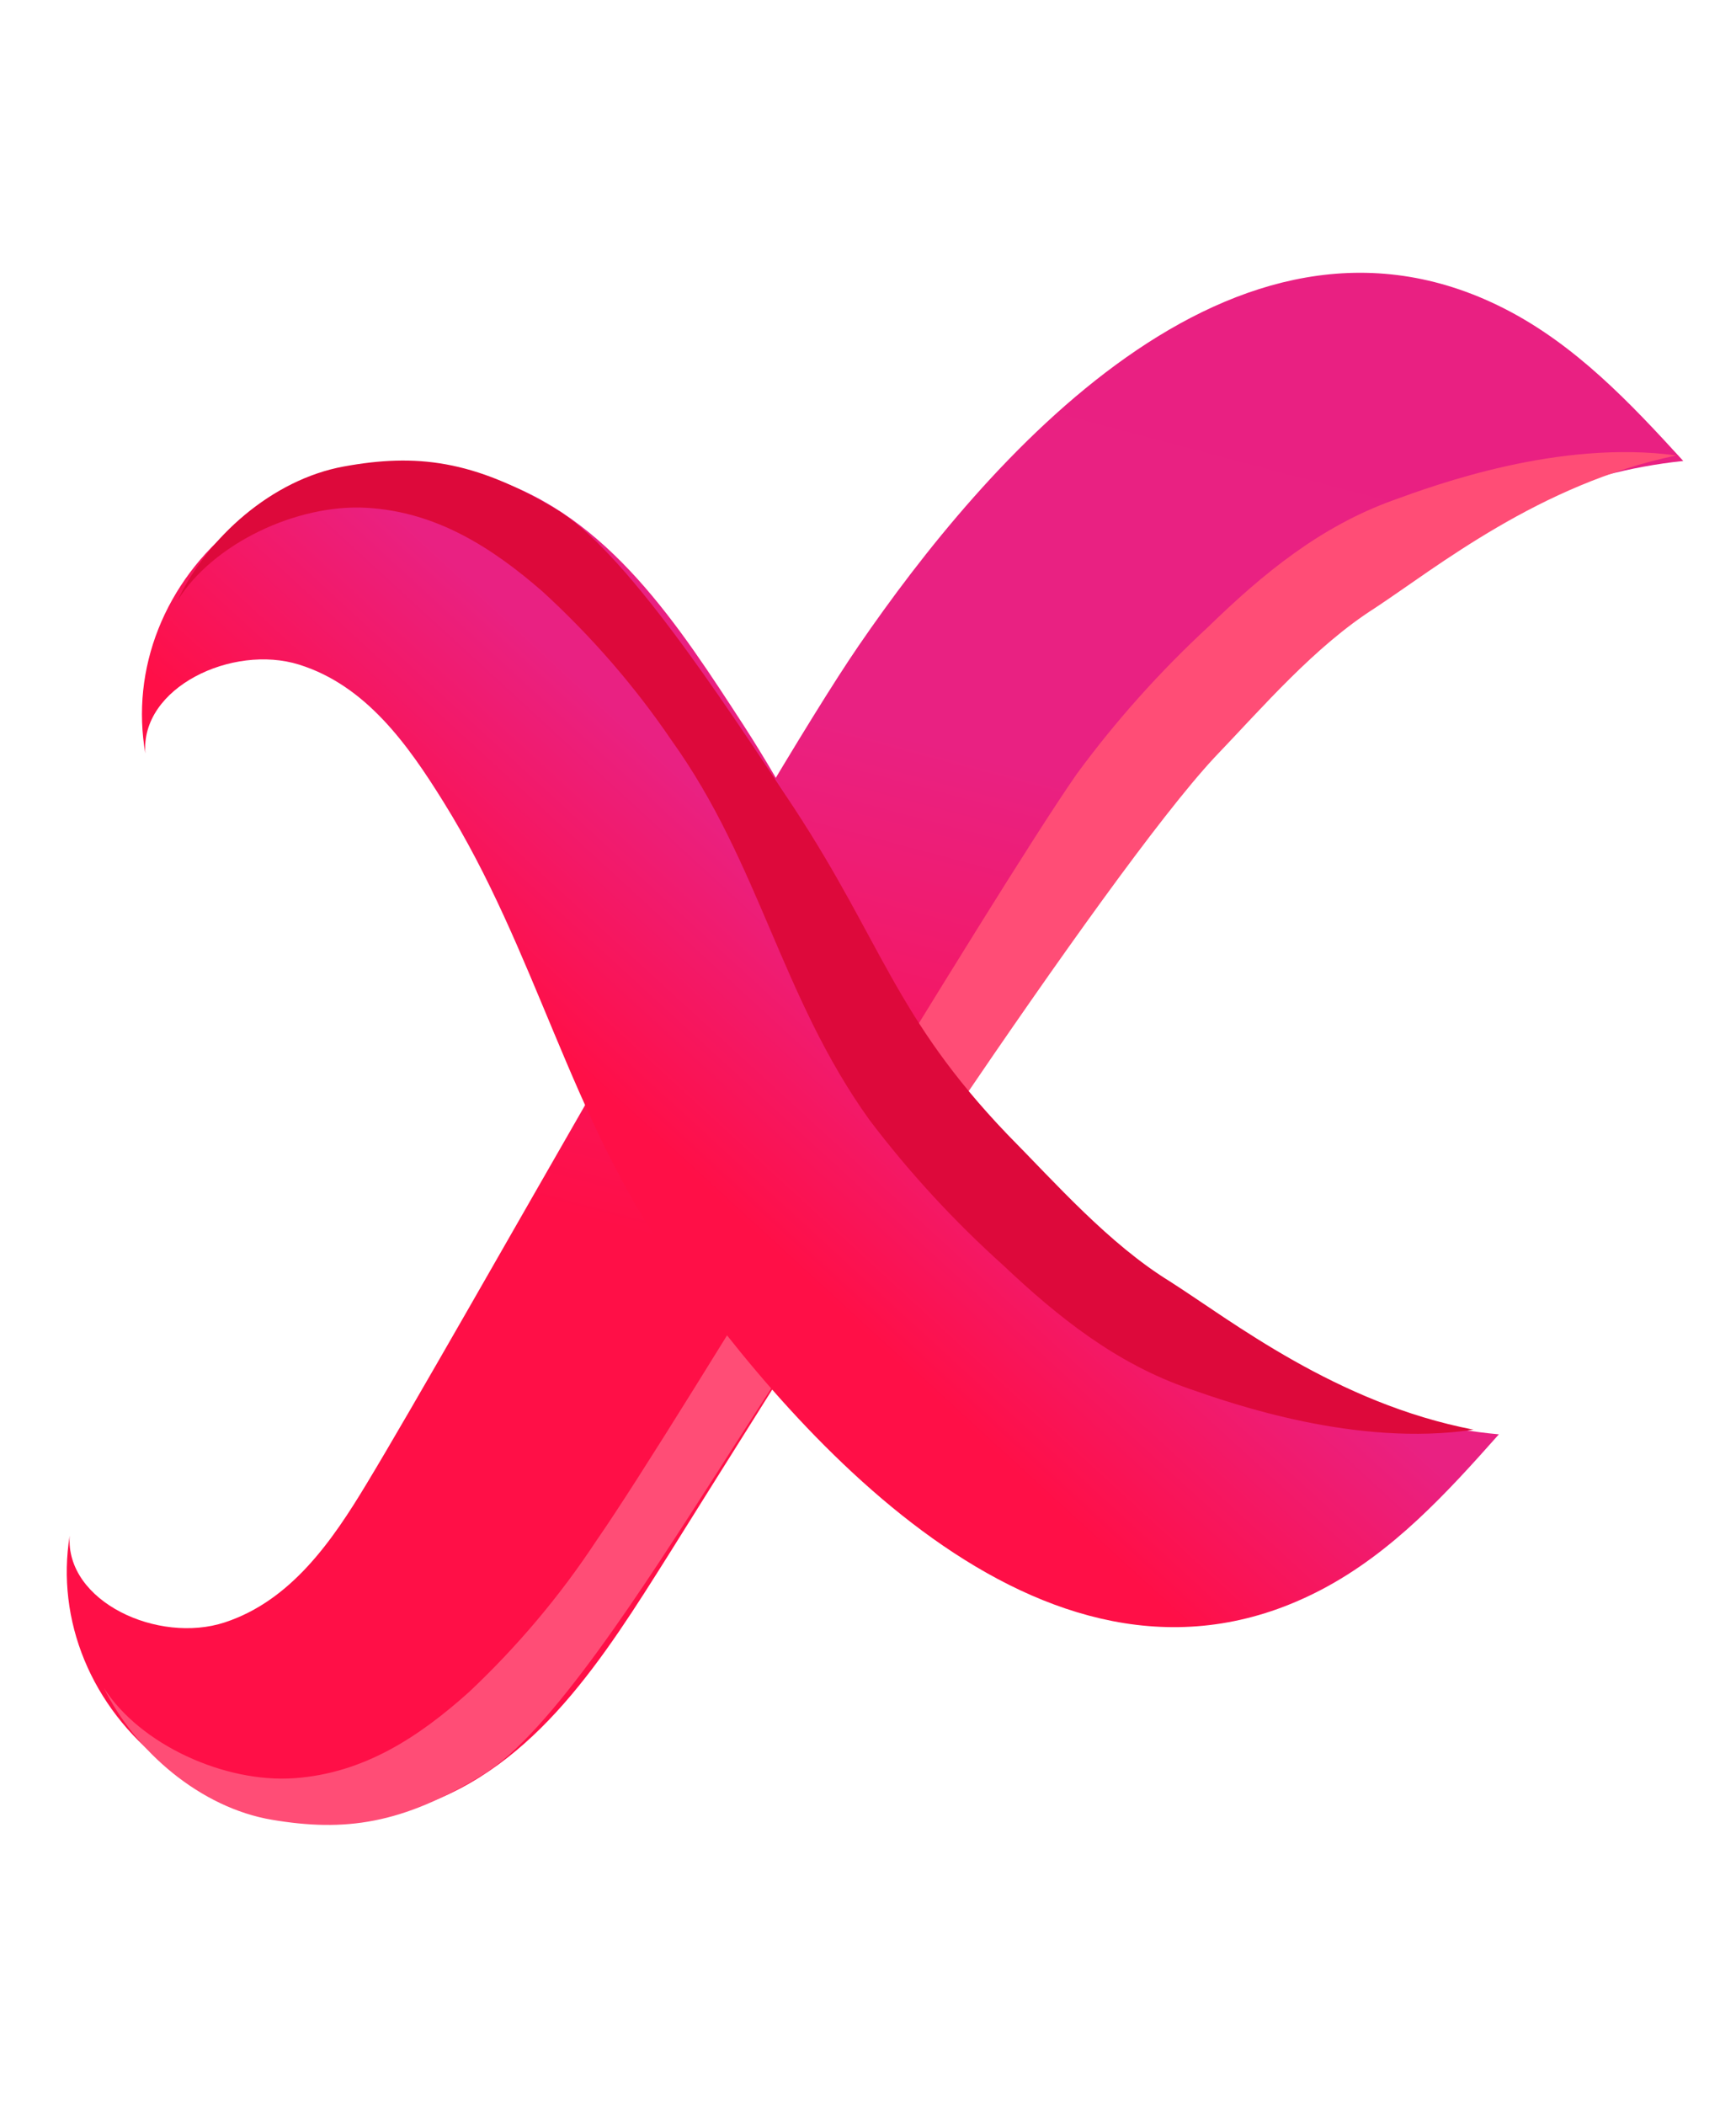 <svg width="66" height="80" viewBox="0 0 66 80" fill="none" xmlns="http://www.w3.org/2000/svg">
<path d="M32.648 24.533C28.846 30.075 17.414 50.634 13.945 56.372C12.637 58.545 11.071 60.823 8.543 61.653C6.014 62.483 2.478 60.865 2.649 58.359C2.392 59.945 2.585 61.575 3.21 63.087C3.835 64.6 4.869 65.942 6.21 66.981C7.551 68.02 9.152 68.72 10.855 69.011C12.557 69.302 14.302 69.174 15.916 68.64C20.391 67.141 22.997 62.921 25.412 59.094C28.557 54.075 40.601 34.748 44.442 30.177C49.477 24.213 55.837 18.373 63.995 17.517C61.988 15.319 59.886 13.09 57.172 11.716C46.862 6.493 37.382 17.633 32.648 24.533Z" fill="url(#paint0_linear)"/>
<path d="M45.948 23.809C44.093 25.524 42.416 27.399 40.938 29.41C37.645 34.139 25.946 53.841 22.66 58.568C21.29 60.645 19.671 62.567 17.834 64.297C15.945 65.989 13.852 67.383 11.198 67.573C8.544 67.764 5.325 66.296 3.952 64.148C5.128 66.539 7.612 68.697 10.348 69.155C13.085 69.614 15.284 69.345 18.398 67.415C20.935 65.851 24.458 60.338 27.285 55.924C30.549 50.786 41.974 33.306 46.161 28.798C48.011 26.87 49.978 24.566 52.272 23.107C54.6 21.574 58.531 18.386 63.736 17.307C59.268 16.701 54.57 18.427 52.964 19.011C50.187 20.013 48.011 21.804 45.948 23.809Z" fill="#FF4D76"/>
<path d="M25.541 47.94C21.66 42.453 20.402 36.147 16.851 30.459C15.512 28.305 13.913 26.05 11.373 25.257C8.834 24.463 5.321 26.131 5.527 28.634C5.248 27.052 5.418 25.42 6.021 23.899C6.624 22.378 7.639 21.02 8.965 19.962C10.291 18.904 11.882 18.181 13.58 17.866C15.278 17.551 17.024 17.653 18.646 18.164C23.142 19.599 25.808 23.781 28.278 27.573C31.495 32.547 33.347 37.613 37.253 42.128C42.373 48.019 48.816 53.767 56.985 54.506C55.01 56.732 52.941 58.992 50.246 60.404C40.013 65.774 30.374 54.772 25.541 47.94Z" fill="url(#paint1_linear)"/>
<path d="M38.142 48.083C36.262 46.395 34.559 44.544 33.052 42.554C29.692 37.873 28.887 32.816 25.533 28.137C24.134 26.079 22.487 24.181 20.625 22.477C18.712 20.814 16.599 19.45 13.943 19.297C11.287 19.144 8.089 20.658 6.747 22.826C7.888 20.419 10.341 18.225 13.071 17.727C15.8 17.229 18.003 17.467 21.145 19.352C23.704 20.879 27.306 26.342 30.196 30.715C33.532 35.805 34.032 38.644 38.283 43.091C40.161 44.993 42.161 47.268 44.475 48.694C46.825 50.193 50.801 53.325 56.022 54.329C51.563 54.999 46.84 53.341 45.226 52.779C42.434 51.818 40.234 50.058 38.142 48.083Z" fill="#DD093B"/>
<defs>
<linearGradient id="paint0_linear" x1="-11.56" y1="54.261" x2="7.095" y2="-16.03" gradientUnits="userSpaceOnUse">
<stop stop-color="#FF0F47"/>
<stop offset="0.224" stop-color="#FF0F47"/>
<stop offset="0.512" stop-color="#E92182"/>
<stop offset="0.878" stop-color="#E92082"/>
<stop offset="1" stop-color="#E92082"/>
</linearGradient>
<linearGradient id="paint1_linear" x1="58.739" y1="86.113" x2="84.728" y2="57.763" gradientUnits="userSpaceOnUse">
<stop stop-color="#FF0F47"/>
<stop offset="0.224" stop-color="#FF0F47"/>
<stop offset="0.512" stop-color="#E92182"/>
<stop offset="0.878" stop-color="#E92082"/>
<stop offset="1" stop-color="#E92082"/>
</linearGradient>
</defs>
</svg>
